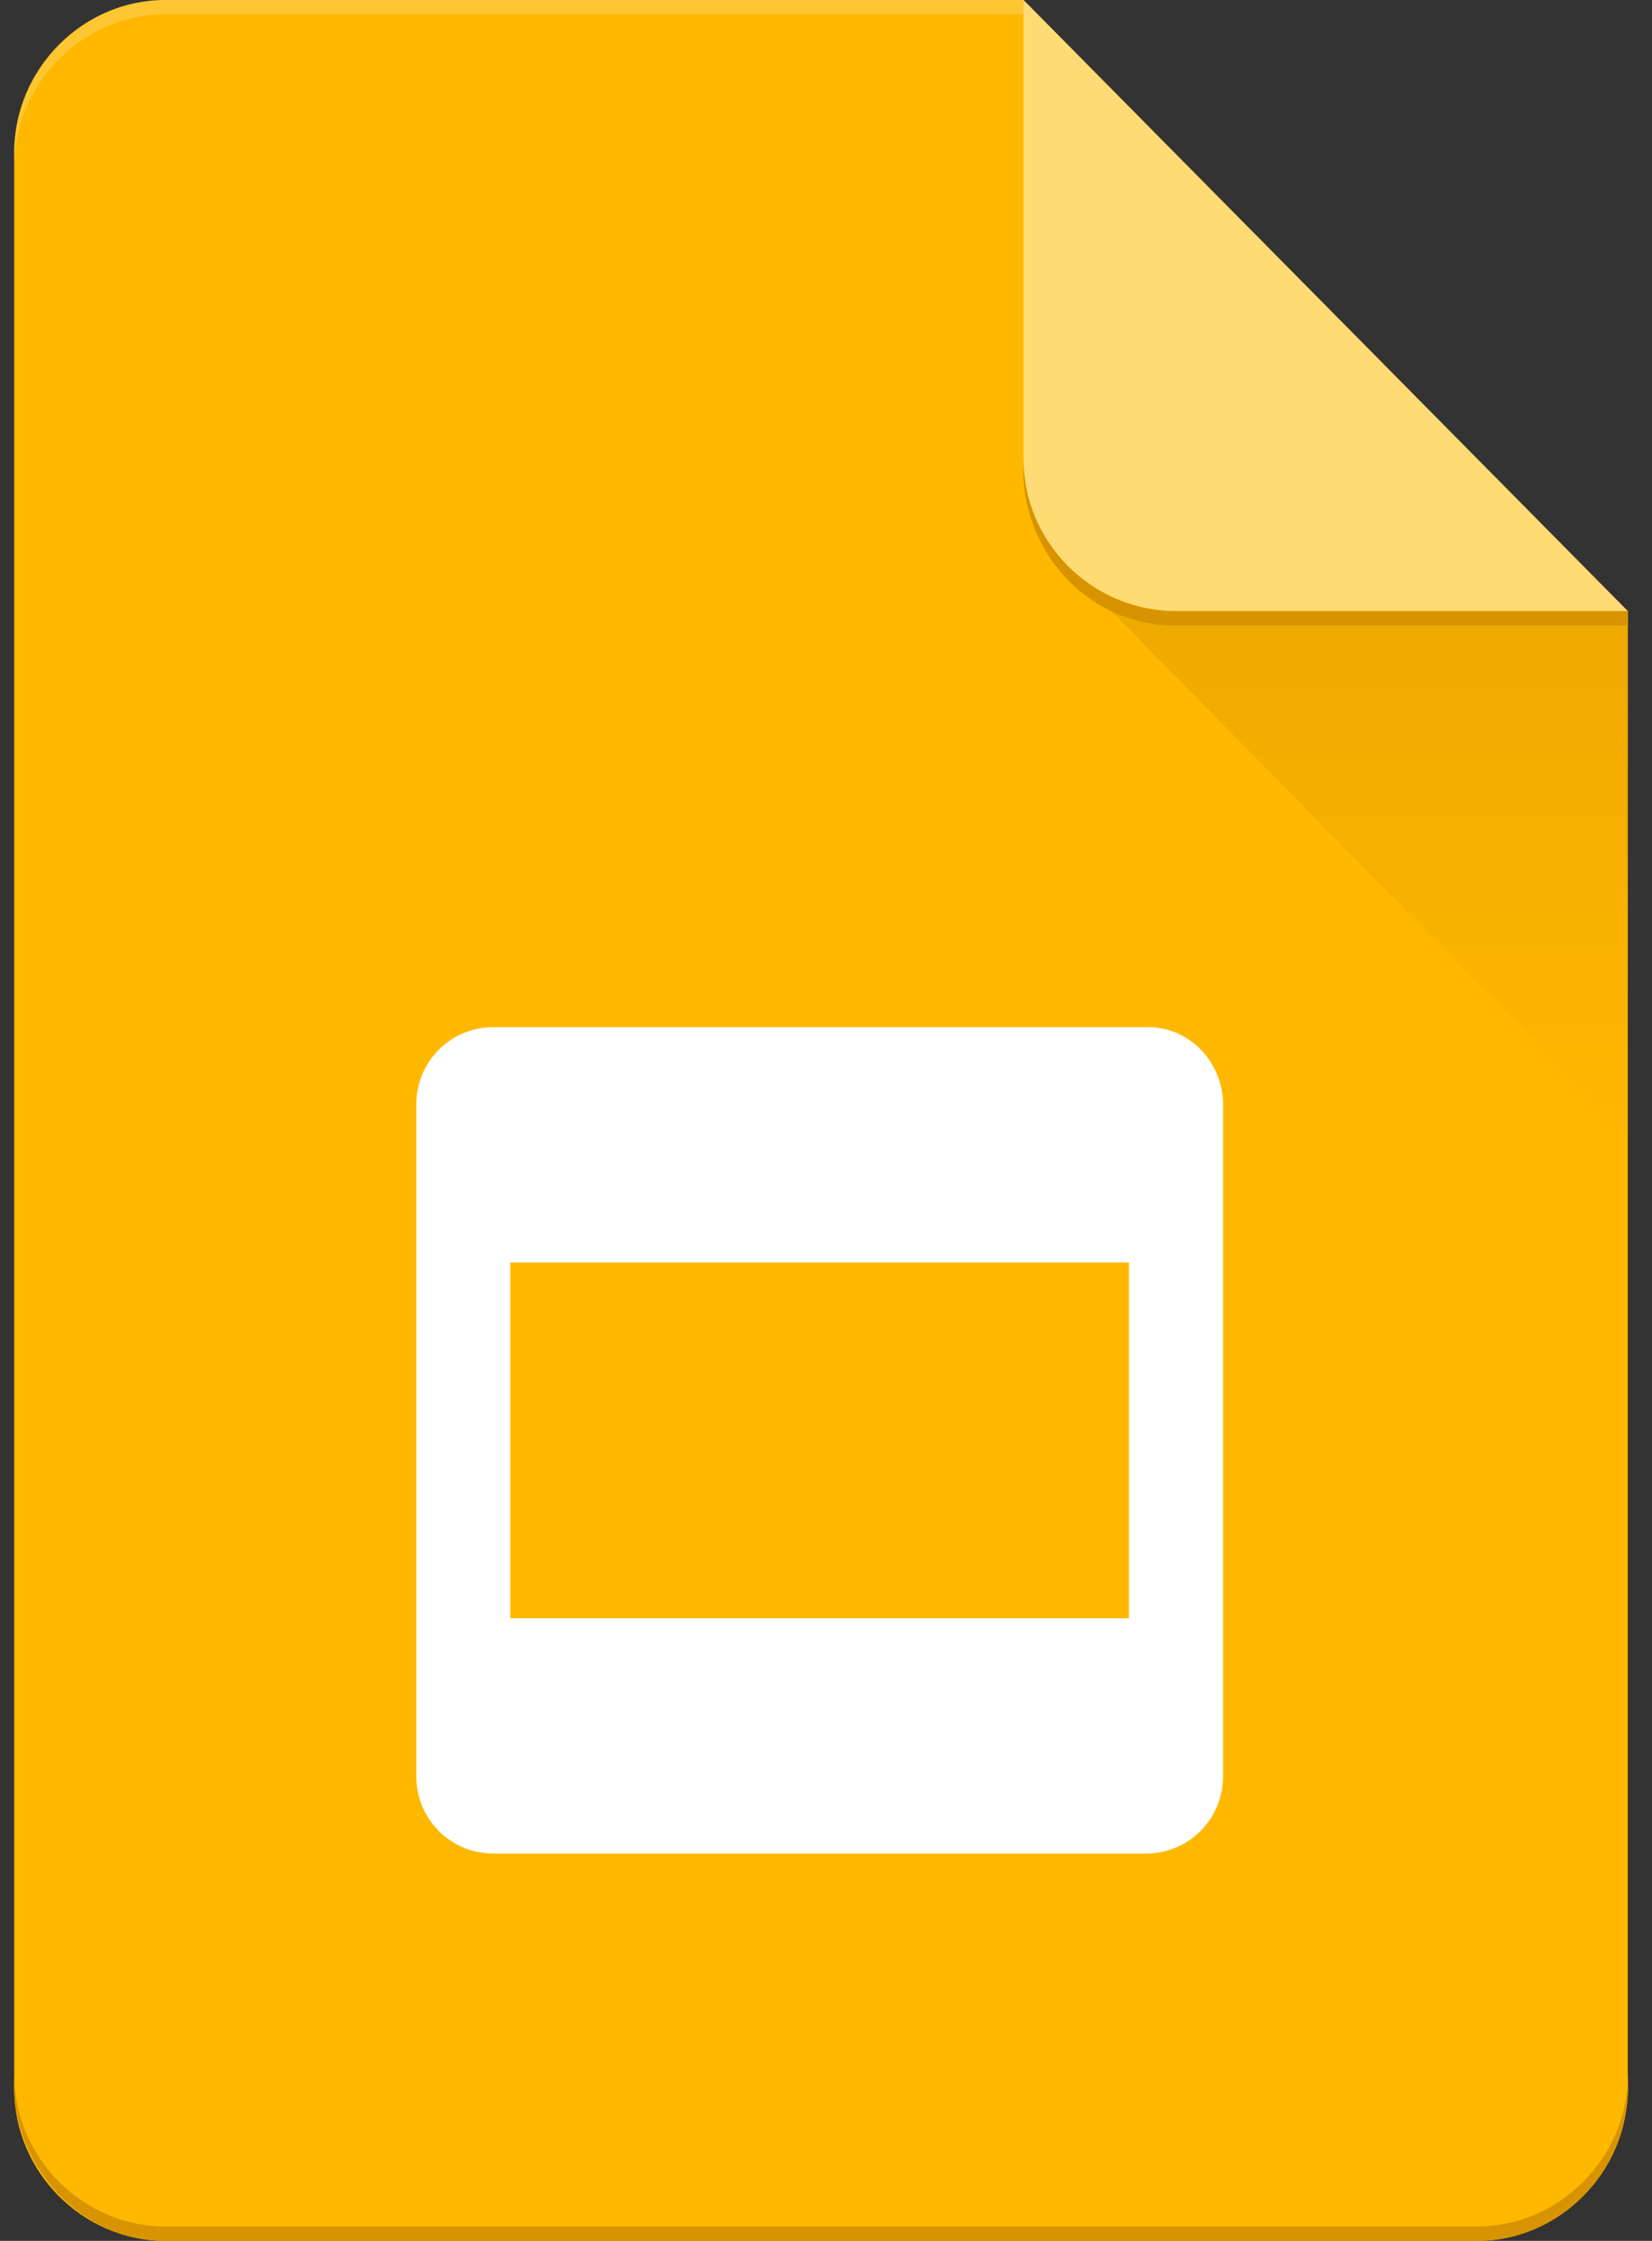 <svg width="59" height="80" viewBox="0 0 59 80" fill="none" xmlns="http://www.w3.org/2000/svg">
<rect x="0" y="0" width="59" height="80" fill="#333333" stroke="none"/>
<path d="M36.55 0H5.905C2.952 0 0.508 2.457 0.508 5.429V74.571C0.508 77.543 2.952 80 5.905 80H52.739C55.691 80 58.134 77.543 58.134 74.571V21.819L36.55 0Z" fill="#FFB800"/>
<path d="M38.185 20.281L58.142 40.563V21.818L38.185 20.281Z" fill="url(#paint0_linear_464_422)"/>
<path d="M36.552 16.39C36.552 19.36 38.998 21.819 42.051 21.819H58.138L36.552 0V16.39Z" fill="#FFDB75"/>
<path d="M5.908 0C2.752 0 0.308 2.766 0.512 5.941C0.512 2.97 2.956 0.513 5.908 0.513H36.554V0H5.908Z" fill="white" fill-opacity="0.2"/>
<path d="M52.742 79.487H5.908C2.956 79.487 0.512 77.03 0.512 74.059C0.308 77.132 2.752 80 5.908 80H52.742C55.899 80 58.343 77.234 58.139 74.059C58.139 77.03 55.695 79.487 52.742 79.487ZM41.951 21.817C38.998 21.817 36.554 19.36 36.554 16.389C36.351 19.564 38.794 22.33 41.951 22.33H58.139V21.817H41.951Z" fill="#D79400"/>
<path d="M41.033 36.671H17.616C16.088 36.671 14.867 37.9 14.867 39.435V63.405C14.867 64.941 16.088 66.171 17.617 66.171H40.93C42.458 66.171 43.68 64.942 43.68 63.405V39.435C43.68 37.9 42.458 36.671 41.033 36.671ZM40.32 57.771H18.227V45.071H40.32V57.771Z" fill="white"/>
<defs>
<linearGradient id="paint0_linear_464_422" x1="48.165" y1="22.008" x2="48.165" y2="40.517" gradientUnits="userSpaceOnUse">
<stop stop-color="#D79400" stop-opacity="0.4"/>
<stop offset="1" stop-color="#D79400" stop-opacity="0.02"/>
</linearGradient>
</defs>
</svg>
